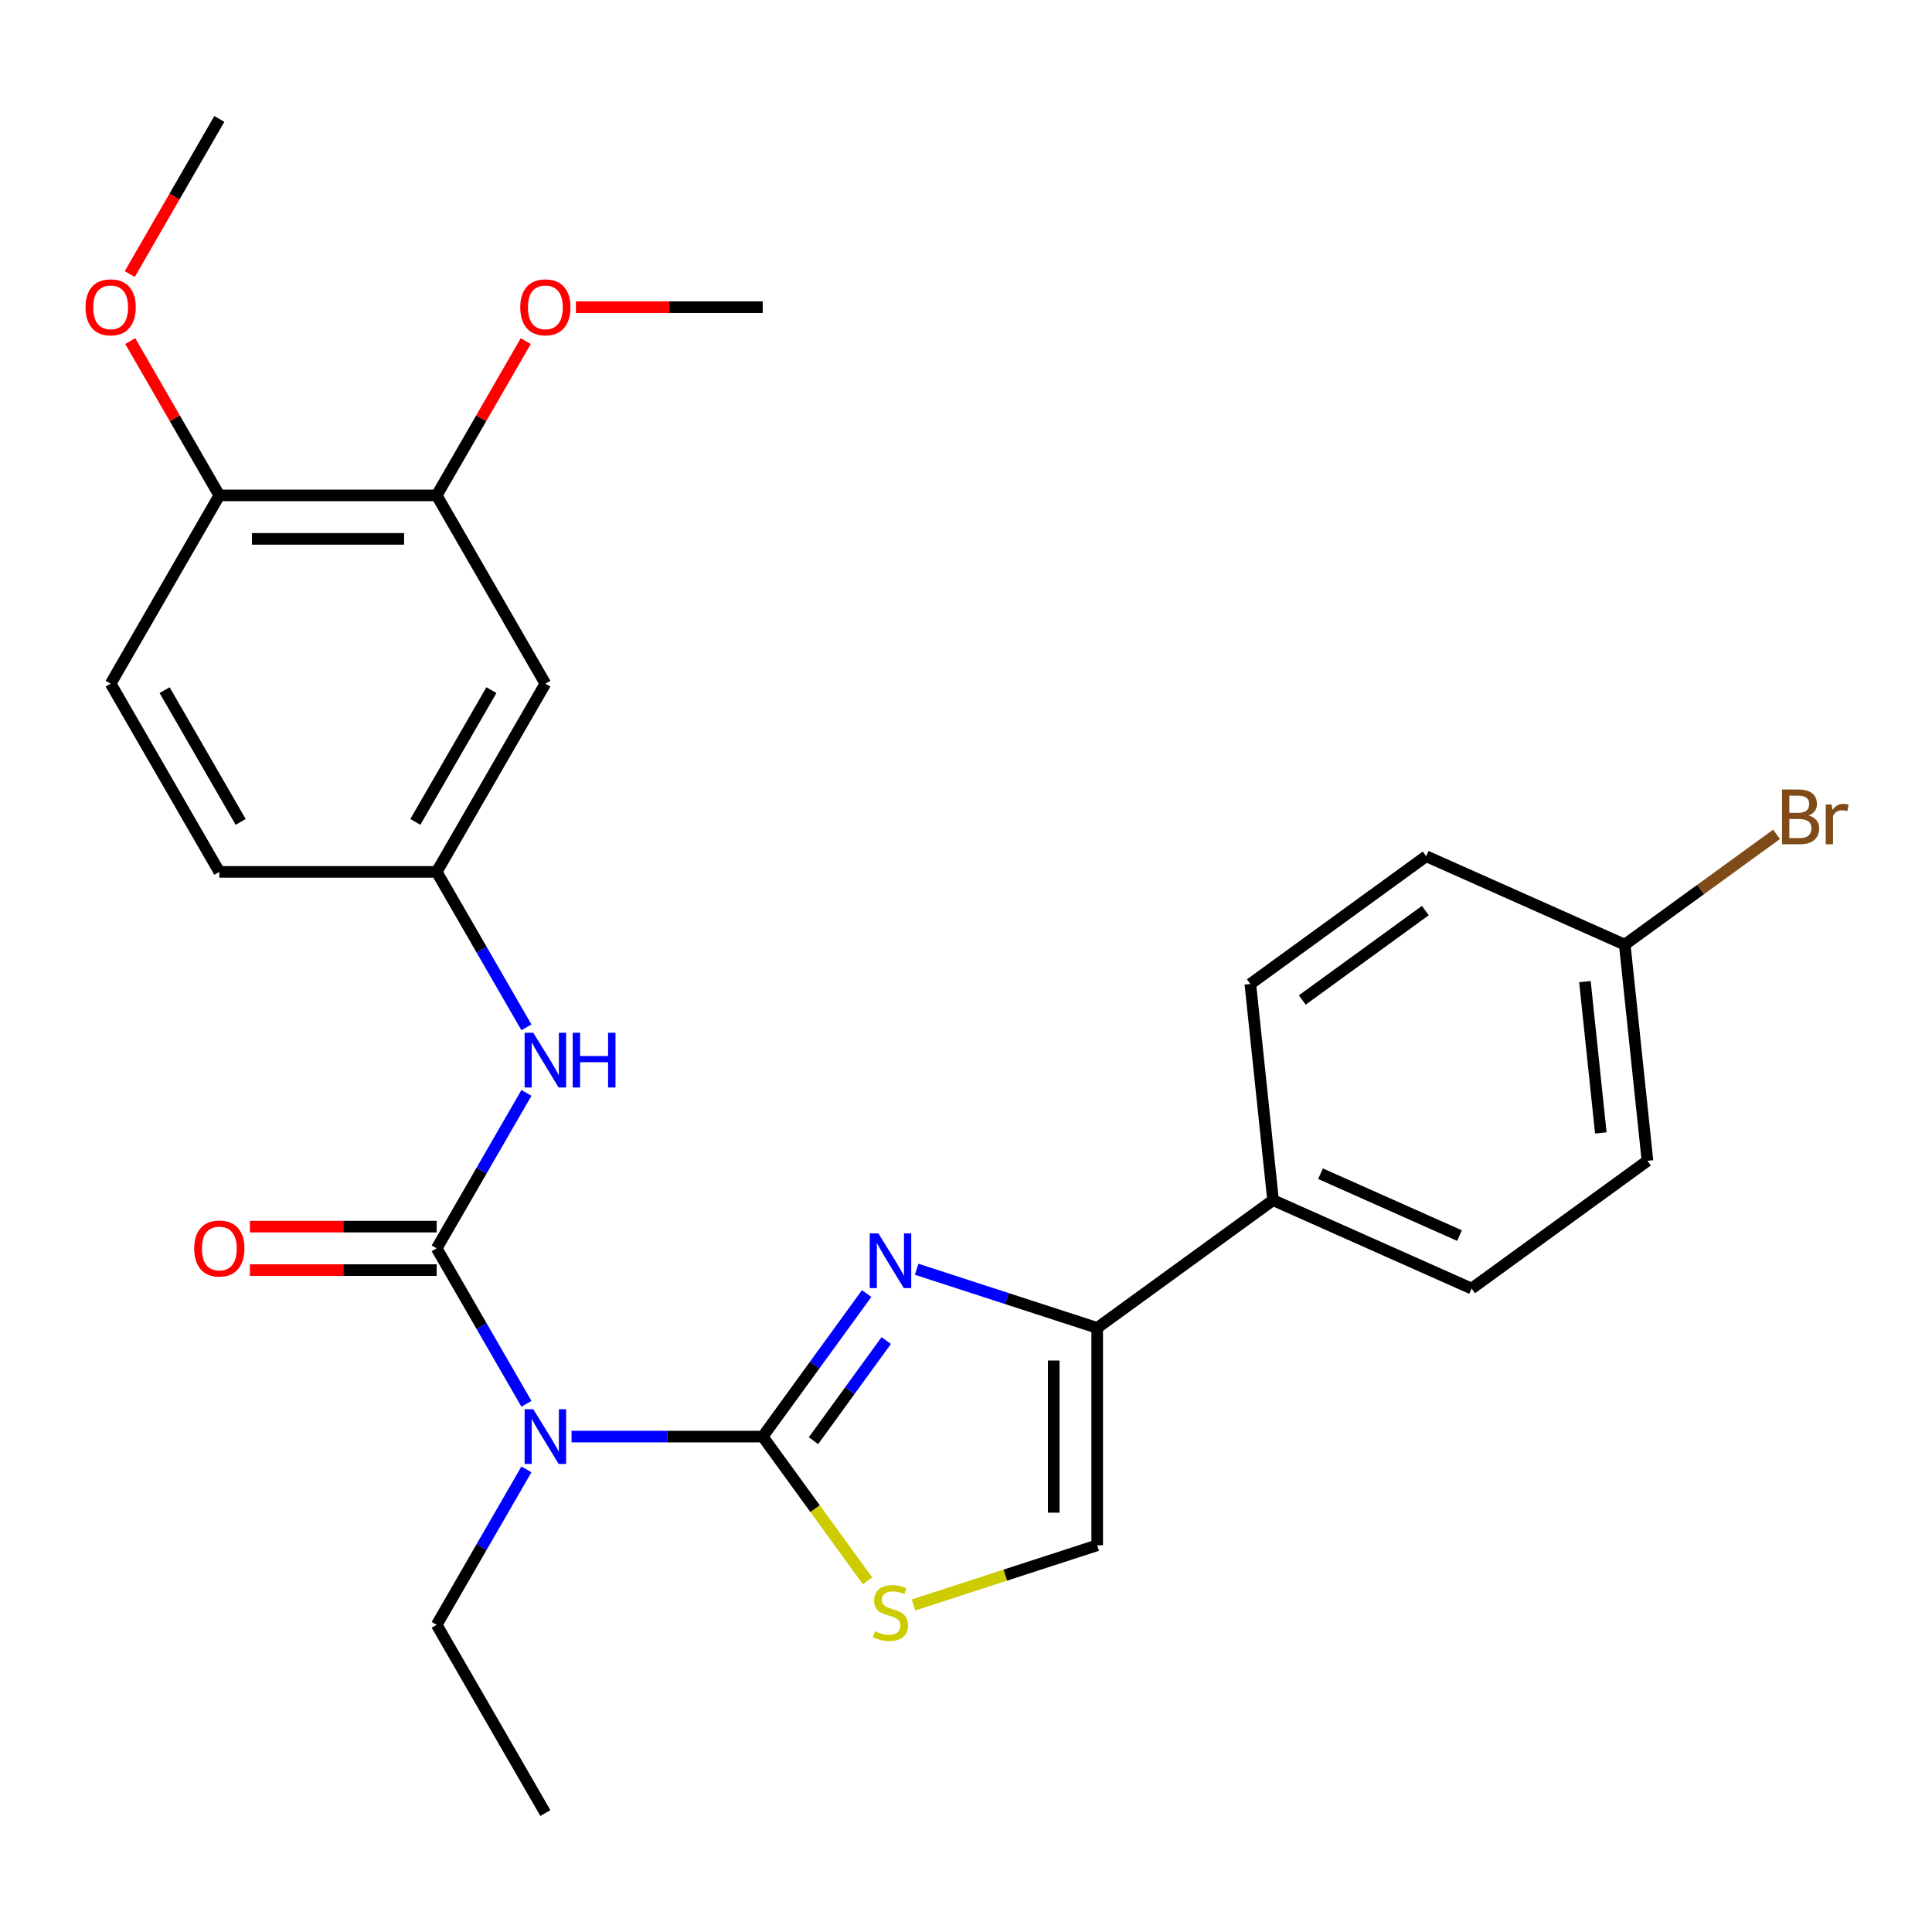 <?xml version='1.0' encoding='iso-8859-1'?>
<svg version='1.1' baseProfile='full'
              xmlns='http://www.w3.org/2000/svg'
                      xmlns:rdkit='http://www.rdkit.org/xml'
                      xmlns:xlink='http://www.w3.org/1999/xlink'
                  xml:space='preserve'
width='1000px' height='1000px' viewBox='0 0 1000 1000'>
<!-- END OF HEADER -->
<rect style='opacity:1.0;fill:#FFFFFF;stroke:none' width='1000' height='1000' x='0' y='0'> </rect>
<path class='bond-0' d='M 394.785,743.579 L 421.684,706.556' style='fill:none;fill-rule:evenodd;stroke:#000000;stroke-width:6px;stroke-linecap:butt;stroke-linejoin:miter;stroke-opacity:1' />
<path class='bond-0' d='M 421.684,706.556 L 448.582,669.534' style='fill:none;fill-rule:evenodd;stroke:#0000FF;stroke-width:6px;stroke-linecap:butt;stroke-linejoin:miter;stroke-opacity:1' />
<path class='bond-0' d='M 421.058,745.698 L 439.887,719.782' style='fill:none;fill-rule:evenodd;stroke:#000000;stroke-width:6px;stroke-linecap:butt;stroke-linejoin:miter;stroke-opacity:1' />
<path class='bond-0' d='M 439.887,719.782 L 458.716,693.866' style='fill:none;fill-rule:evenodd;stroke:#0000FF;stroke-width:6px;stroke-linecap:butt;stroke-linejoin:miter;stroke-opacity:1' />
<path class='bond-1' d='M 394.785,743.579 L 345.309,743.579' style='fill:none;fill-rule:evenodd;stroke:#000000;stroke-width:6px;stroke-linecap:butt;stroke-linejoin:miter;stroke-opacity:1' />
<path class='bond-1' d='M 345.309,743.579 L 295.833,743.579' style='fill:none;fill-rule:evenodd;stroke:#0000FF;stroke-width:6px;stroke-linecap:butt;stroke-linejoin:miter;stroke-opacity:1' />
<path class='bond-4' d='M 394.785,743.579 L 421.903,780.904' style='fill:none;fill-rule:evenodd;stroke:#000000;stroke-width:6px;stroke-linecap:butt;stroke-linejoin:miter;stroke-opacity:1' />
<path class='bond-4' d='M 421.903,780.904 L 449.021,818.228' style='fill:none;fill-rule:evenodd;stroke:#CCCC00;stroke-width:6px;stroke-linecap:butt;stroke-linejoin:miter;stroke-opacity:1' />
<path class='bond-3' d='M 474.466,656.965 L 521.189,672.146' style='fill:none;fill-rule:evenodd;stroke:#0000FF;stroke-width:6px;stroke-linecap:butt;stroke-linejoin:miter;stroke-opacity:1' />
<path class='bond-3' d='M 521.189,672.146 L 567.911,687.327' style='fill:none;fill-rule:evenodd;stroke:#000000;stroke-width:6px;stroke-linecap:butt;stroke-linejoin:miter;stroke-opacity:1' />
<path class='bond-2' d='M 272.482,726.606 L 249.255,686.377' style='fill:none;fill-rule:evenodd;stroke:#0000FF;stroke-width:6px;stroke-linecap:butt;stroke-linejoin:miter;stroke-opacity:1' />
<path class='bond-2' d='M 249.255,686.377 L 226.029,646.147' style='fill:none;fill-rule:evenodd;stroke:#000000;stroke-width:6px;stroke-linecap:butt;stroke-linejoin:miter;stroke-opacity:1' />
<path class='bond-18' d='M 272.482,760.552 L 249.255,800.781' style='fill:none;fill-rule:evenodd;stroke:#0000FF;stroke-width:6px;stroke-linecap:butt;stroke-linejoin:miter;stroke-opacity:1' />
<path class='bond-18' d='M 249.255,800.781 L 226.029,841.011' style='fill:none;fill-rule:evenodd;stroke:#000000;stroke-width:6px;stroke-linecap:butt;stroke-linejoin:miter;stroke-opacity:1' />
<path class='bond-6' d='M 226.029,646.147 L 249.255,605.918' style='fill:none;fill-rule:evenodd;stroke:#000000;stroke-width:6px;stroke-linecap:butt;stroke-linejoin:miter;stroke-opacity:1' />
<path class='bond-6' d='M 249.255,605.918 L 272.482,565.688' style='fill:none;fill-rule:evenodd;stroke:#0000FF;stroke-width:6px;stroke-linecap:butt;stroke-linejoin:miter;stroke-opacity:1' />
<path class='bond-10' d='M 226.029,634.897 L 177.683,634.897' style='fill:none;fill-rule:evenodd;stroke:#000000;stroke-width:6px;stroke-linecap:butt;stroke-linejoin:miter;stroke-opacity:1' />
<path class='bond-10' d='M 177.683,634.897 L 129.337,634.897' style='fill:none;fill-rule:evenodd;stroke:#FF0000;stroke-width:6px;stroke-linecap:butt;stroke-linejoin:miter;stroke-opacity:1' />
<path class='bond-10' d='M 226.029,657.398 L 177.683,657.398' style='fill:none;fill-rule:evenodd;stroke:#000000;stroke-width:6px;stroke-linecap:butt;stroke-linejoin:miter;stroke-opacity:1' />
<path class='bond-10' d='M 177.683,657.398 L 129.337,657.398' style='fill:none;fill-rule:evenodd;stroke:#FF0000;stroke-width:6px;stroke-linecap:butt;stroke-linejoin:miter;stroke-opacity:1' />
<path class='bond-9' d='M 567.911,687.327 L 658.929,621.198' style='fill:none;fill-rule:evenodd;stroke:#000000;stroke-width:6px;stroke-linecap:butt;stroke-linejoin:miter;stroke-opacity:1' />
<path class='bond-27' d='M 567.911,687.327 L 567.911,799.831' style='fill:none;fill-rule:evenodd;stroke:#000000;stroke-width:6px;stroke-linecap:butt;stroke-linejoin:miter;stroke-opacity:1' />
<path class='bond-27' d='M 545.411,704.202 L 545.411,782.955' style='fill:none;fill-rule:evenodd;stroke:#000000;stroke-width:6px;stroke-linecap:butt;stroke-linejoin:miter;stroke-opacity:1' />
<path class='bond-5' d='M 472.806,830.733 L 520.359,815.282' style='fill:none;fill-rule:evenodd;stroke:#CCCC00;stroke-width:6px;stroke-linecap:butt;stroke-linejoin:miter;stroke-opacity:1' />
<path class='bond-5' d='M 520.359,815.282 L 567.911,799.831' style='fill:none;fill-rule:evenodd;stroke:#000000;stroke-width:6px;stroke-linecap:butt;stroke-linejoin:miter;stroke-opacity:1' />
<path class='bond-11' d='M 272.482,531.743 L 249.255,491.514' style='fill:none;fill-rule:evenodd;stroke:#0000FF;stroke-width:6px;stroke-linecap:butt;stroke-linejoin:miter;stroke-opacity:1' />
<path class='bond-11' d='M 249.255,491.514 L 226.029,451.284' style='fill:none;fill-rule:evenodd;stroke:#000000;stroke-width:6px;stroke-linecap:butt;stroke-linejoin:miter;stroke-opacity:1' />
<path class='bond-7' d='M 282.281,353.853 L 226.029,451.284' style='fill:none;fill-rule:evenodd;stroke:#000000;stroke-width:6px;stroke-linecap:butt;stroke-linejoin:miter;stroke-opacity:1' />
<path class='bond-7' d='M 254.357,357.217 L 214.98,425.419' style='fill:none;fill-rule:evenodd;stroke:#000000;stroke-width:6px;stroke-linecap:butt;stroke-linejoin:miter;stroke-opacity:1' />
<path class='bond-8' d='M 282.281,353.853 L 226.029,256.421' style='fill:none;fill-rule:evenodd;stroke:#000000;stroke-width:6px;stroke-linecap:butt;stroke-linejoin:miter;stroke-opacity:1' />
<path class='bond-19' d='M 226.029,256.421 L 249.082,216.492' style='fill:none;fill-rule:evenodd;stroke:#000000;stroke-width:6px;stroke-linecap:butt;stroke-linejoin:miter;stroke-opacity:1' />
<path class='bond-19' d='M 249.082,216.492 L 272.135,176.562' style='fill:none;fill-rule:evenodd;stroke:#FF0000;stroke-width:6px;stroke-linecap:butt;stroke-linejoin:miter;stroke-opacity:1' />
<path class='bond-29' d='M 226.029,256.421 L 113.524,256.421' style='fill:none;fill-rule:evenodd;stroke:#000000;stroke-width:6px;stroke-linecap:butt;stroke-linejoin:miter;stroke-opacity:1' />
<path class='bond-29' d='M 209.153,278.922 L 130.4,278.922' style='fill:none;fill-rule:evenodd;stroke:#000000;stroke-width:6px;stroke-linecap:butt;stroke-linejoin:miter;stroke-opacity:1' />
<path class='bond-13' d='M 658.929,621.198 L 761.707,666.958' style='fill:none;fill-rule:evenodd;stroke:#000000;stroke-width:6px;stroke-linecap:butt;stroke-linejoin:miter;stroke-opacity:1' />
<path class='bond-13' d='M 683.498,607.507 L 755.442,639.539' style='fill:none;fill-rule:evenodd;stroke:#000000;stroke-width:6px;stroke-linecap:butt;stroke-linejoin:miter;stroke-opacity:1' />
<path class='bond-14' d='M 658.929,621.198 L 647.169,509.31' style='fill:none;fill-rule:evenodd;stroke:#000000;stroke-width:6px;stroke-linecap:butt;stroke-linejoin:miter;stroke-opacity:1' />
<path class='bond-16' d='M 226.029,451.284 L 113.524,451.284' style='fill:none;fill-rule:evenodd;stroke:#000000;stroke-width:6px;stroke-linecap:butt;stroke-linejoin:miter;stroke-opacity:1' />
<path class='bond-12' d='M 113.524,256.421 L 57.272,353.853' style='fill:none;fill-rule:evenodd;stroke:#000000;stroke-width:6px;stroke-linecap:butt;stroke-linejoin:miter;stroke-opacity:1' />
<path class='bond-23' d='M 113.524,256.421 L 90.471,216.492' style='fill:none;fill-rule:evenodd;stroke:#000000;stroke-width:6px;stroke-linecap:butt;stroke-linejoin:miter;stroke-opacity:1' />
<path class='bond-23' d='M 90.471,216.492 L 67.418,176.562' style='fill:none;fill-rule:evenodd;stroke:#FF0000;stroke-width:6px;stroke-linecap:butt;stroke-linejoin:miter;stroke-opacity:1' />
<path class='bond-21' d='M 761.707,666.958 L 852.725,600.83' style='fill:none;fill-rule:evenodd;stroke:#000000;stroke-width:6px;stroke-linecap:butt;stroke-linejoin:miter;stroke-opacity:1' />
<path class='bond-20' d='M 647.169,509.31 L 738.187,443.182' style='fill:none;fill-rule:evenodd;stroke:#000000;stroke-width:6px;stroke-linecap:butt;stroke-linejoin:miter;stroke-opacity:1' />
<path class='bond-20' d='M 674.048,517.595 L 737.76,471.305' style='fill:none;fill-rule:evenodd;stroke:#000000;stroke-width:6px;stroke-linecap:butt;stroke-linejoin:miter;stroke-opacity:1' />
<path class='bond-15' d='M 57.272,353.853 L 113.524,451.284' style='fill:none;fill-rule:evenodd;stroke:#000000;stroke-width:6px;stroke-linecap:butt;stroke-linejoin:miter;stroke-opacity:1' />
<path class='bond-15' d='M 85.196,357.217 L 124.573,425.419' style='fill:none;fill-rule:evenodd;stroke:#000000;stroke-width:6px;stroke-linecap:butt;stroke-linejoin:miter;stroke-opacity:1' />
<path class='bond-17' d='M 840.965,488.942 L 738.187,443.182' style='fill:none;fill-rule:evenodd;stroke:#000000;stroke-width:6px;stroke-linecap:butt;stroke-linejoin:miter;stroke-opacity:1' />
<path class='bond-22' d='M 840.965,488.942 L 880.258,460.394' style='fill:none;fill-rule:evenodd;stroke:#000000;stroke-width:6px;stroke-linecap:butt;stroke-linejoin:miter;stroke-opacity:1' />
<path class='bond-22' d='M 880.258,460.394 L 919.55,431.846' style='fill:none;fill-rule:evenodd;stroke:#7F4C19;stroke-width:6px;stroke-linecap:butt;stroke-linejoin:miter;stroke-opacity:1' />
<path class='bond-28' d='M 840.965,488.942 L 852.725,600.83' style='fill:none;fill-rule:evenodd;stroke:#000000;stroke-width:6px;stroke-linecap:butt;stroke-linejoin:miter;stroke-opacity:1' />
<path class='bond-28' d='M 820.351,508.077 L 828.583,586.398' style='fill:none;fill-rule:evenodd;stroke:#000000;stroke-width:6px;stroke-linecap:butt;stroke-linejoin:miter;stroke-opacity:1' />
<path class='bond-26' d='M 226.029,841.011 L 282.281,938.442' style='fill:none;fill-rule:evenodd;stroke:#000000;stroke-width:6px;stroke-linecap:butt;stroke-linejoin:miter;stroke-opacity:1' />
<path class='bond-24' d='M 298.093,158.989 L 346.439,158.989' style='fill:none;fill-rule:evenodd;stroke:#FF0000;stroke-width:6px;stroke-linecap:butt;stroke-linejoin:miter;stroke-opacity:1' />
<path class='bond-24' d='M 346.439,158.989 L 394.785,158.989' style='fill:none;fill-rule:evenodd;stroke:#000000;stroke-width:6px;stroke-linecap:butt;stroke-linejoin:miter;stroke-opacity:1' />
<path class='bond-25' d='M 67.164,141.857 L 90.344,101.707' style='fill:none;fill-rule:evenodd;stroke:#FF0000;stroke-width:6px;stroke-linecap:butt;stroke-linejoin:miter;stroke-opacity:1' />
<path class='bond-25' d='M 90.344,101.707 L 113.524,61.558' style='fill:none;fill-rule:evenodd;stroke:#000000;stroke-width:6px;stroke-linecap:butt;stroke-linejoin:miter;stroke-opacity:1' />
<path  class='atom-1' d='M 454.653 638.401
L 463.933 653.401
Q 464.853 654.881, 466.333 657.561
Q 467.813 660.241, 467.893 660.401
L 467.893 638.401
L 471.653 638.401
L 471.653 666.721
L 467.773 666.721
L 457.813 650.321
Q 456.653 648.401, 455.413 646.201
Q 454.213 644.001, 453.853 643.321
L 453.853 666.721
L 450.173 666.721
L 450.173 638.401
L 454.653 638.401
' fill='#0000FF'/>
<path  class='atom-2' d='M 276.021 729.419
L 285.301 744.419
Q 286.221 745.899, 287.701 748.579
Q 289.181 751.259, 289.261 751.419
L 289.261 729.419
L 293.021 729.419
L 293.021 757.739
L 289.141 757.739
L 279.181 741.339
Q 278.021 739.419, 276.781 737.219
Q 275.581 735.019, 275.221 734.339
L 275.221 757.739
L 271.541 757.739
L 271.541 729.419
L 276.021 729.419
' fill='#0000FF'/>
<path  class='atom-5' d='M 452.913 844.317
Q 453.233 844.437, 454.553 844.997
Q 455.873 845.557, 457.313 845.917
Q 458.793 846.237, 460.233 846.237
Q 462.913 846.237, 464.473 844.957
Q 466.033 843.637, 466.033 841.357
Q 466.033 839.797, 465.233 838.837
Q 464.473 837.877, 463.273 837.357
Q 462.073 836.837, 460.073 836.237
Q 457.553 835.477, 456.033 834.757
Q 454.553 834.037, 453.473 832.517
Q 452.433 830.997, 452.433 828.437
Q 452.433 824.877, 454.833 822.677
Q 457.273 820.477, 462.073 820.477
Q 465.353 820.477, 469.073 822.037
L 468.153 825.117
Q 464.753 823.717, 462.193 823.717
Q 459.433 823.717, 457.913 824.877
Q 456.393 825.997, 456.433 827.957
Q 456.433 829.477, 457.193 830.397
Q 457.993 831.317, 459.113 831.837
Q 460.273 832.357, 462.193 832.957
Q 464.753 833.757, 466.273 834.557
Q 467.793 835.357, 468.873 836.997
Q 469.993 838.597, 469.993 841.357
Q 469.993 845.277, 467.353 847.397
Q 464.753 849.477, 460.393 849.477
Q 457.873 849.477, 455.953 848.917
Q 454.073 848.397, 451.833 847.477
L 452.913 844.317
' fill='#CCCC00'/>
<path  class='atom-7' d='M 276.021 534.556
L 285.301 549.556
Q 286.221 551.036, 287.701 553.716
Q 289.181 556.396, 289.261 556.556
L 289.261 534.556
L 293.021 534.556
L 293.021 562.876
L 289.141 562.876
L 279.181 546.476
Q 278.021 544.556, 276.781 542.356
Q 275.581 540.156, 275.221 539.476
L 275.221 562.876
L 271.541 562.876
L 271.541 534.556
L 276.021 534.556
' fill='#0000FF'/>
<path  class='atom-7' d='M 296.421 534.556
L 300.261 534.556
L 300.261 546.596
L 314.741 546.596
L 314.741 534.556
L 318.581 534.556
L 318.581 562.876
L 314.741 562.876
L 314.741 549.796
L 300.261 549.796
L 300.261 562.876
L 296.421 562.876
L 296.421 534.556
' fill='#0000FF'/>
<path  class='atom-11' d='M 100.524 646.227
Q 100.524 639.427, 103.884 635.627
Q 107.244 631.827, 113.524 631.827
Q 119.804 631.827, 123.164 635.627
Q 126.524 639.427, 126.524 646.227
Q 126.524 653.107, 123.124 657.027
Q 119.724 660.907, 113.524 660.907
Q 107.284 660.907, 103.884 657.027
Q 100.524 653.147, 100.524 646.227
M 113.524 657.707
Q 117.844 657.707, 120.164 654.827
Q 122.524 651.907, 122.524 646.227
Q 122.524 640.667, 120.164 637.867
Q 117.844 635.027, 113.524 635.027
Q 109.204 635.027, 106.844 637.827
Q 104.524 640.627, 104.524 646.227
Q 104.524 651.947, 106.844 654.827
Q 109.204 657.707, 113.524 657.707
' fill='#FF0000'/>
<path  class='atom-20' d='M 269.281 159.069
Q 269.281 152.269, 272.641 148.469
Q 276.001 144.669, 282.281 144.669
Q 288.561 144.669, 291.921 148.469
Q 295.281 152.269, 295.281 159.069
Q 295.281 165.949, 291.881 169.869
Q 288.481 173.749, 282.281 173.749
Q 276.041 173.749, 272.641 169.869
Q 269.281 165.989, 269.281 159.069
M 282.281 170.549
Q 286.601 170.549, 288.921 167.669
Q 291.281 164.749, 291.281 159.069
Q 291.281 153.509, 288.921 150.709
Q 286.601 147.869, 282.281 147.869
Q 277.961 147.869, 275.601 150.669
Q 273.281 153.469, 273.281 159.069
Q 273.281 164.789, 275.601 167.669
Q 277.961 170.549, 282.281 170.549
' fill='#FF0000'/>
<path  class='atom-23' d='M 936.123 422.093
Q 938.843 422.853, 940.203 424.533
Q 941.603 426.173, 941.603 428.613
Q 941.603 432.533, 939.083 434.773
Q 936.603 436.973, 931.883 436.973
L 922.363 436.973
L 922.363 408.653
L 930.723 408.653
Q 935.563 408.653, 938.003 410.613
Q 940.443 412.573, 940.443 416.173
Q 940.443 420.453, 936.123 422.093
M 926.163 411.853
L 926.163 420.733
L 930.723 420.733
Q 933.523 420.733, 934.963 419.613
Q 936.443 418.453, 936.443 416.173
Q 936.443 411.853, 930.723 411.853
L 926.163 411.853
M 931.883 433.773
Q 934.643 433.773, 936.123 432.453
Q 937.603 431.133, 937.603 428.613
Q 937.603 426.293, 935.963 425.133
Q 934.363 423.933, 931.283 423.933
L 926.163 423.933
L 926.163 433.773
L 931.883 433.773
' fill='#7F4C19'/>
<path  class='atom-23' d='M 948.043 416.413
L 948.483 419.253
Q 950.643 416.053, 954.163 416.053
Q 955.283 416.053, 956.803 416.453
L 956.203 419.813
Q 954.483 419.413, 953.523 419.413
Q 951.843 419.413, 950.723 420.093
Q 949.643 420.733, 948.763 422.293
L 948.763 436.973
L 945.003 436.973
L 945.003 416.413
L 948.043 416.413
' fill='#7F4C19'/>
<path  class='atom-24' d='M 44.272 159.069
Q 44.272 152.269, 47.632 148.469
Q 50.992 144.669, 57.272 144.669
Q 63.552 144.669, 66.912 148.469
Q 70.272 152.269, 70.272 159.069
Q 70.272 165.949, 66.872 169.869
Q 63.472 173.749, 57.272 173.749
Q 51.032 173.749, 47.632 169.869
Q 44.272 165.989, 44.272 159.069
M 57.272 170.549
Q 61.592 170.549, 63.912 167.669
Q 66.272 164.749, 66.272 159.069
Q 66.272 153.509, 63.912 150.709
Q 61.592 147.869, 57.272 147.869
Q 52.952 147.869, 50.592 150.669
Q 48.272 153.469, 48.272 159.069
Q 48.272 164.789, 50.592 167.669
Q 52.952 170.549, 57.272 170.549
' fill='#FF0000'/>
</svg>
